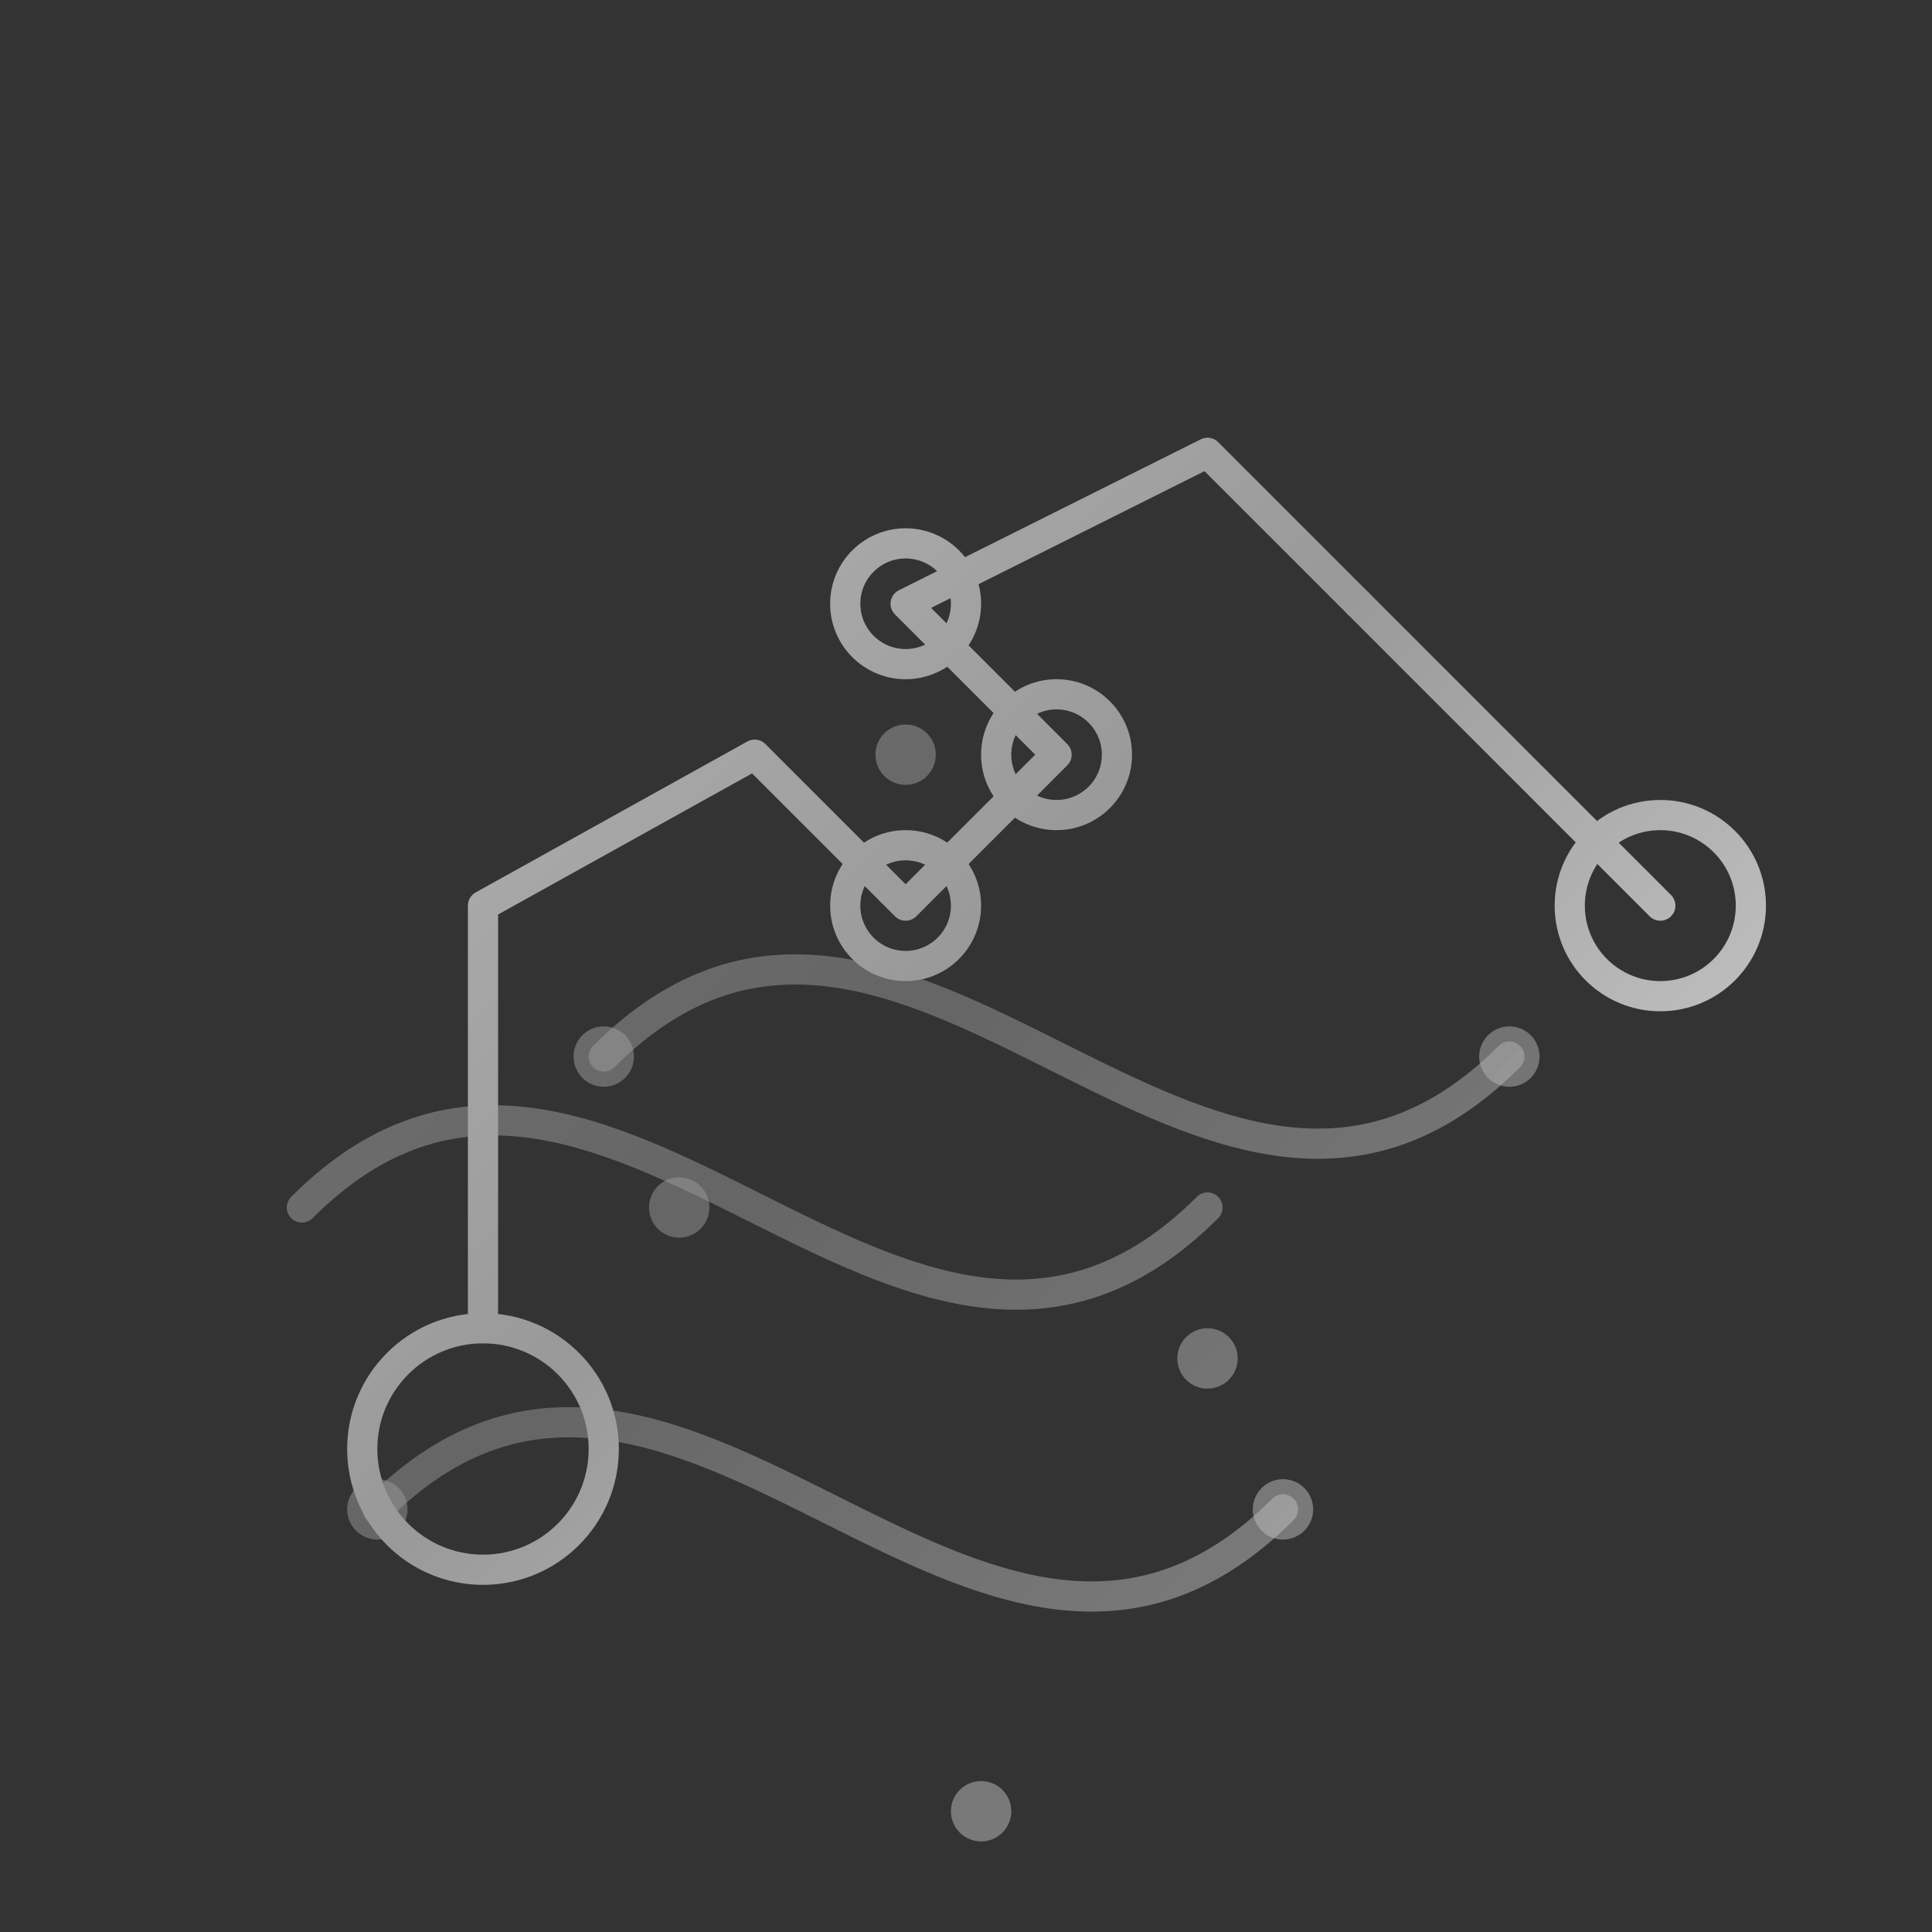 <svg xmlns="http://www.w3.org/2000/svg" viewBox="0 0 128 128" width="128" height="128" fill="none" stroke="url(#chrome)" stroke-width="2" stroke-linecap="round" stroke-linejoin="round">
  <rect x="0" y="0" width="128" height="128" fill="#333333" stroke="none"/>
  <defs>
    <linearGradient id="chrome" x1="0" y1="0" x2="128" y2="128" gradientUnits="userSpaceOnUse">
      <stop offset="0%" stop-color="#ccc"/>
      <stop offset="50%" stop-color="#999"/>
      <stop offset="100%" stop-color="#eee"/>
    </linearGradient>
  </defs>
  <g>
    <circle cx="32" cy="96" r="8"/>
    <path d="M32 88 L32 60 L50 50 L60 60 L70 50 L60 40 L80 30 L90 40"/>
    <circle cx="60" cy="60" r="4"/>
    <circle cx="70" cy="50" r="4"/>
    <circle cx="60" cy="40" r="4"/>
    <path d="M90 40 L110 60"/>
    <circle cx="110" cy="60" r="6"/>
  </g>
  <g stroke-opacity="0.5">
    <path d="M20 80 C40 60, 60 100, 80 80"/>
    <path d="M25 100 C45 80, 65 120, 85 100"/>
    <path d="M40 70 C60 50, 80 90, 100 70"/>
    <circle cx="40" cy="70" r="1"/>
    <circle cx="60" cy="50" r="1"/>
    <circle cx="80" cy="90" r="1"/>
    <circle cx="100" cy="70" r="1"/>
    <circle cx="25" cy="100" r="1"/>
    <circle cx="45" cy="80" r="1"/>
    <circle cx="65" cy="120" r="1"/>
    <circle cx="85" cy="100" r="1"/>
  </g>
</svg>